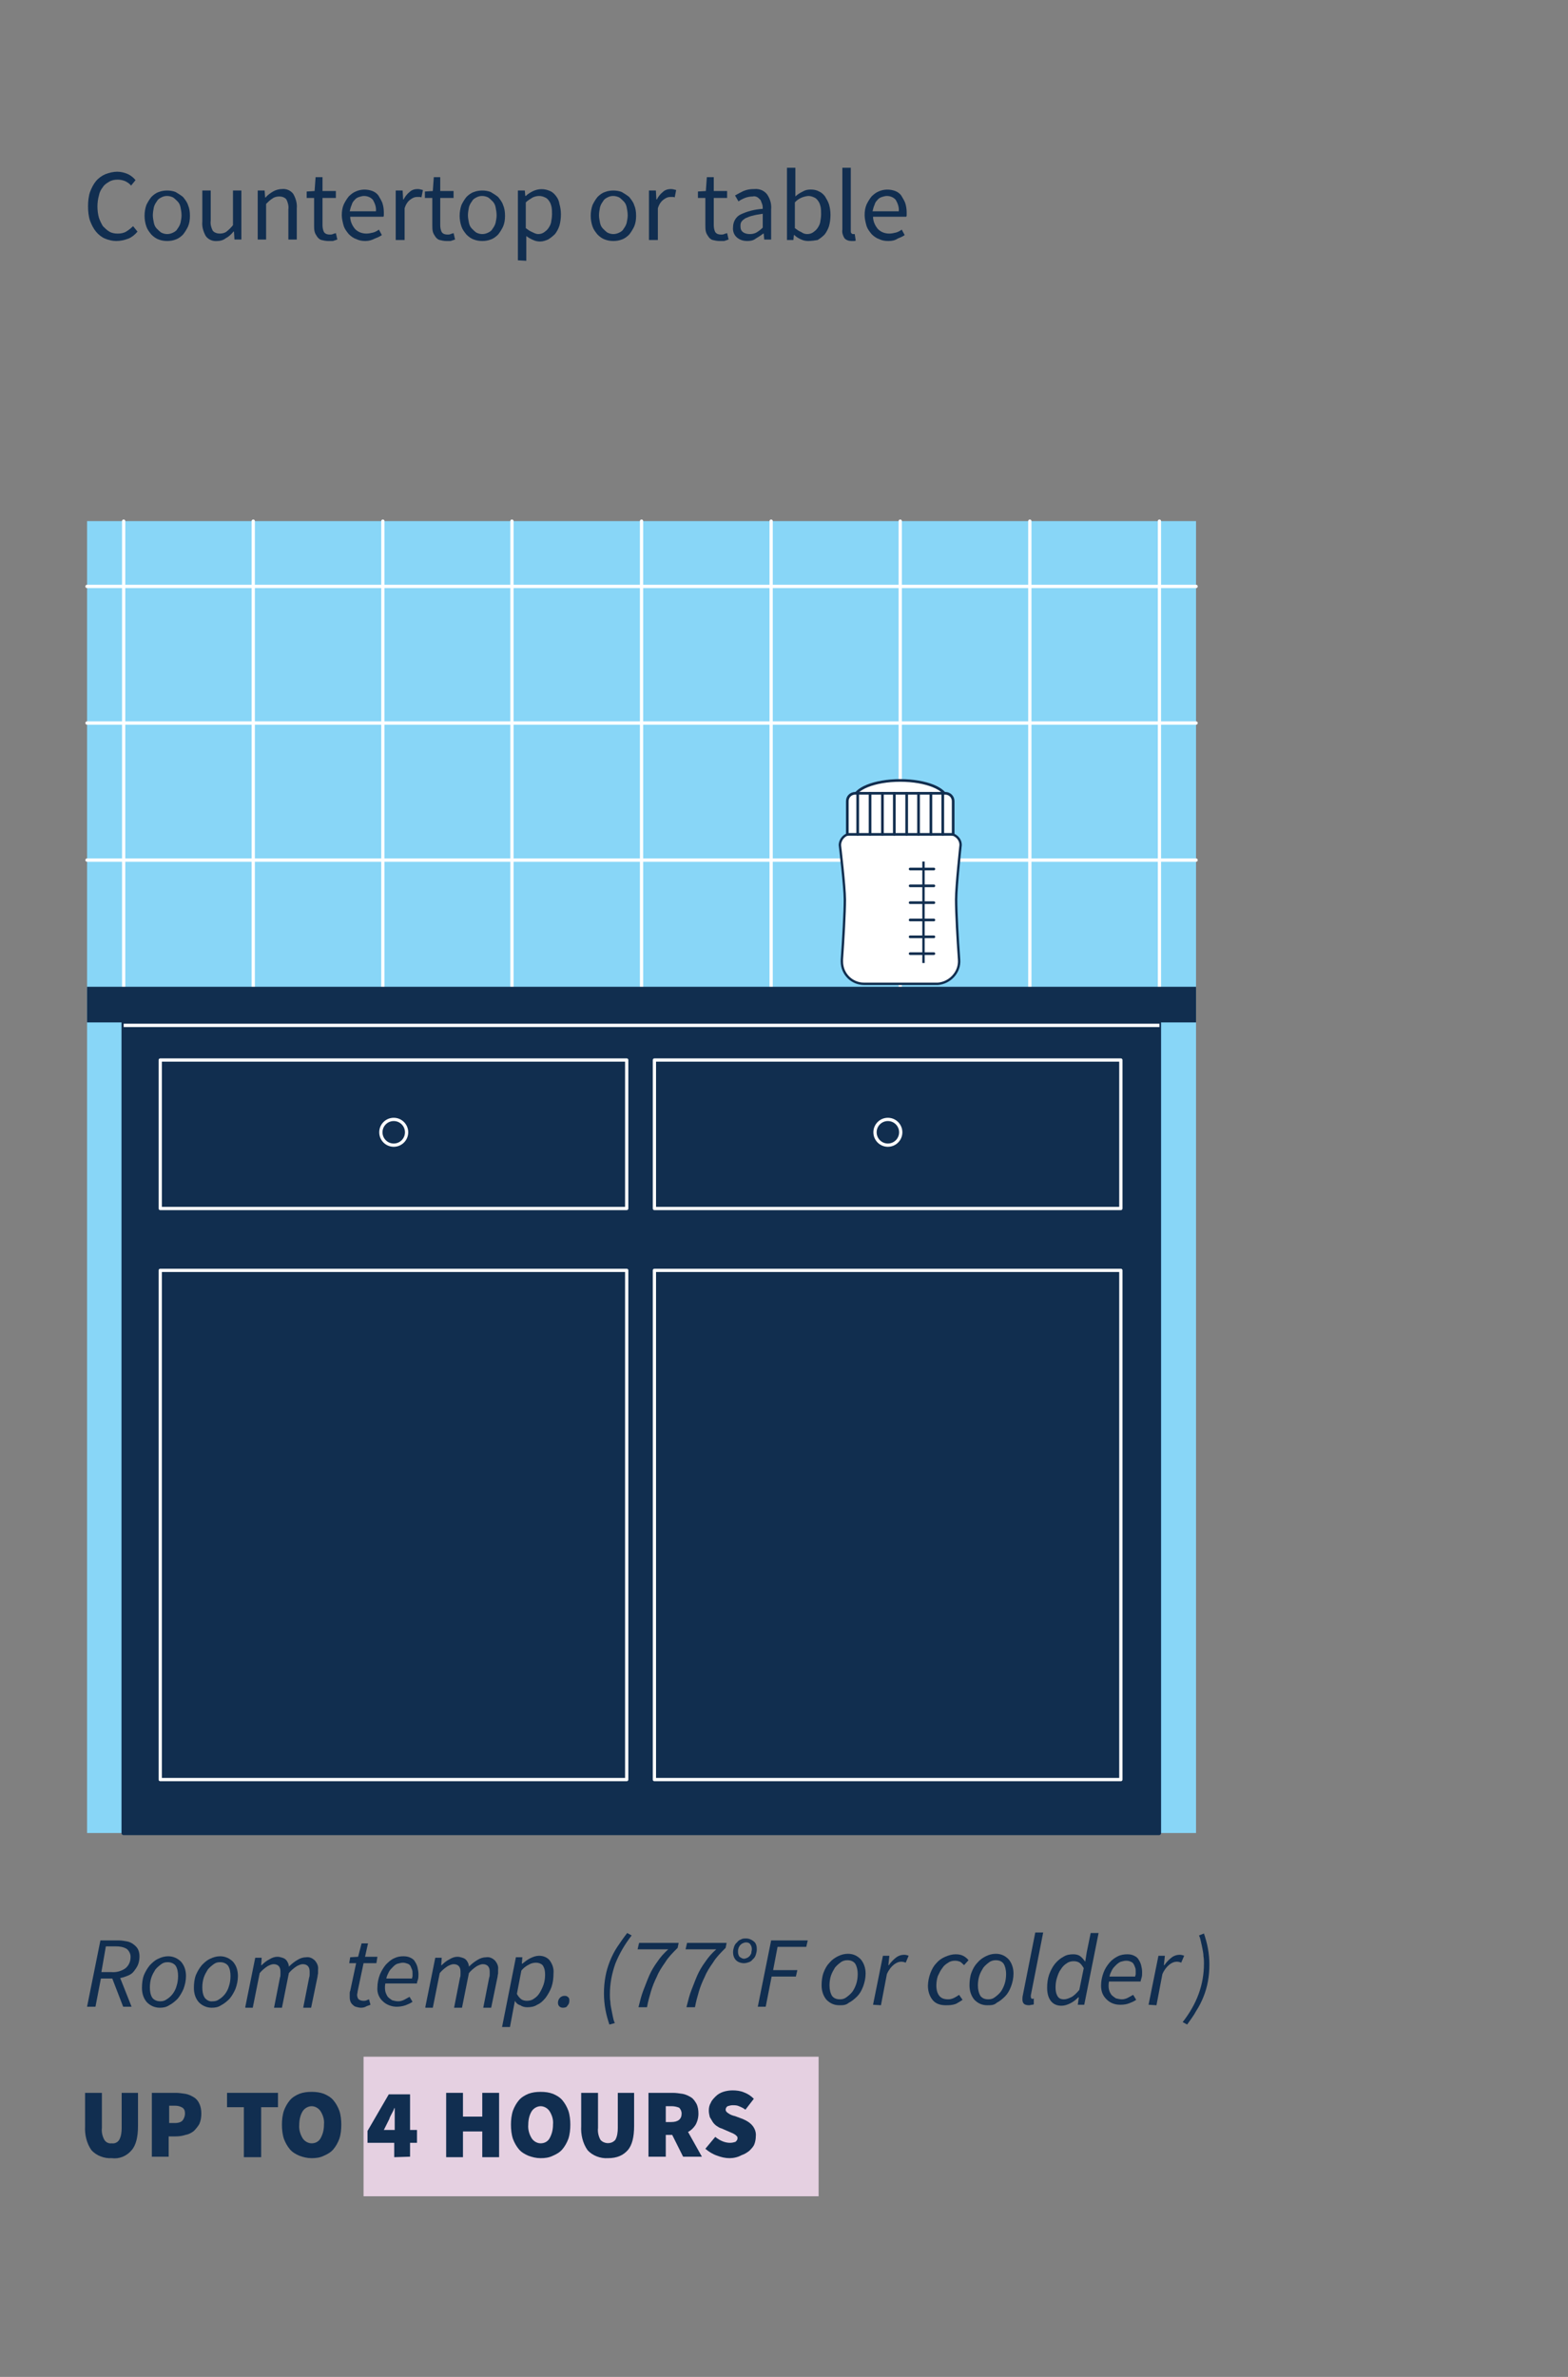 <?xml version="1.0" encoding="utf-8"?>
<!-- Generator: Adobe Illustrator 22.1.0, SVG Export Plug-In . SVG Version: 6.00 Build 0)  -->
<!DOCTYPE svg PUBLIC "-//W3C//DTD SVG 1.1//EN" "http://www.w3.org/Graphics/SVG/1.1/DTD/svg11.dtd">
<svg version="1.1" id="Layer_1" xmlns="http://www.w3.org/2000/svg" xmlns:xlink="http://www.w3.org/1999/xlink" x="0px" y="0px"
	 viewBox="0 0 317 480.3" style="enable-background:new 0 0 317 480.3;" xml:space="preserve">
<rect x="0" y="0" width="317" height="480.3" fill="#808080" stroke="none"/>
<style type="text/css">
	.st0{fill:#E5D0E1;}
	.st1{fill:#88D6F7;}
	.st2{fill:none;stroke:#FFFFFF;stroke-width:0.66;stroke-linecap:round;stroke-linejoin:round;}
	.st3{fill:none;stroke:#FFFFFF;stroke-width:0.68;stroke-linecap:round;stroke-linejoin:round;}
	.st4{fill:#112E4F;stroke:#112E4F;stroke-width:0.87;stroke-linecap:round;stroke-linejoin:round;}
	.st5{fill:#112E4F;}
	.st6{fill:none;stroke:#FFFFFF;stroke-width:0.68;stroke-linejoin:round;}
	.st7{fill:#FFFFFF;stroke:#112E4F;stroke-width:0.48;stroke-linecap:round;stroke-linejoin:round;}
	.st8{fill:#FFFFFF;stroke:#112E4F;stroke-width:0.54;stroke-linecap:round;stroke-linejoin:round;}
	.st9{fill:none;stroke:#112E4F;stroke-width:0.54;stroke-linecap:round;stroke-linejoin:round;}
	.st10{fill:none;stroke:#112E4F;stroke-width:0.48;stroke-linejoin:round;}
	.st11{fill:#112E50;}
</style>
<title>Artboard 1</title>
<rect x="73.5" y="415.6" class="st0" width="92" height="28.2"/>
<rect x="17.6" y="105.3" class="st1" width="224.2" height="265.1"/>
<line class="st2" x1="25" y1="199.4" x2="25" y2="105.3"/>
<line class="st2" x1="51.2" y1="199.4" x2="51.2" y2="105.3"/>
<line class="st2" x1="77.4" y1="199.4" x2="77.4" y2="105.3"/>
<line class="st2" x1="103.5" y1="199.4" x2="103.5" y2="105.3"/>
<line class="st2" x1="129.7" y1="199.4" x2="129.7" y2="105.3"/>
<line class="st2" x1="155.9" y1="199.4" x2="155.9" y2="105.3"/>
<line class="st2" x1="182" y1="199.4" x2="182" y2="105.3"/>
<line class="st2" x1="208.2" y1="199.4" x2="208.2" y2="105.3"/>
<line class="st2" x1="234.4" y1="199.4" x2="234.4" y2="105.3"/>
<line class="st3" x1="17.6" y1="173.8" x2="241.8" y2="173.8"/>
<line class="st3" x1="17.6" y1="146.1" x2="241.8" y2="146.1"/>
<line class="st3" x1="17.6" y1="118.5" x2="241.8" y2="118.5"/>
<rect x="25" y="206.6" class="st4" width="209.3" height="163.8"/>
<rect x="17.6" y="199.4" class="st5" width="224.2" height="7.2"/>
<rect x="32.4" y="214.2" class="st2" width="94.3" height="30"/>
<rect x="132.3" y="214.2" class="st2" width="94.3" height="30"/>
<rect x="32.4" y="256.7" class="st2" width="94.3" height="102.9"/>
<rect x="132.3" y="256.7" class="st2" width="94.3" height="102.9"/>
<circle class="st2" cx="79.6" cy="228.8" r="2.6"/>
<circle class="st2" cx="179.5" cy="228.8" r="2.6"/>
<line class="st6" x1="25" y1="207.2" x2="234.4" y2="207.2"/>
<path class="st7" d="M189.3,198.8h-14.6c-2.5,0-4.5-2-4.5-4.5c0-0.1,0-0.3,0-0.4c0.3-4.1,0.6-9.6,0.6-12.1c0-2.7-1-11-1-11
	c0-1.2,1-2.3,2.2-2.3h0.1h19.8c1.2,0,2.3,1,2.3,2.2v0.1c0,0-0.9,8.2-0.9,11c0,2.5,0.3,8.1,0.6,12.1c0.2,2.5-1.8,4.7-4.3,4.9
	C189.5,198.8,189.4,198.8,189.3,198.8z"/>
<ellipse class="st8" cx="182" cy="161.5" rx="9.4" ry="3.8"/>
<path class="st8" d="M192.7,168.6h-21.4v-6.7c0-0.9,0.7-1.6,1.6-1.6l0,0h18.2c0.9,0,1.6,0.7,1.6,1.6l0,0L192.7,168.6L192.7,168.6z"
	/>
<line class="st9" x1="173.4" y1="160.3" x2="173.4" y2="168.6"/>
<line class="st9" x1="175.9" y1="160.3" x2="175.9" y2="168.6"/>
<line class="st9" x1="178.4" y1="160.3" x2="178.4" y2="168.6"/>
<line class="st9" x1="180.8" y1="160.3" x2="180.8" y2="168.6"/>
<line class="st9" x1="183.3" y1="160.3" x2="183.3" y2="168.6"/>
<line class="st9" x1="185.7" y1="160.3" x2="185.7" y2="168.6"/>
<line class="st9" x1="188.2" y1="160.3" x2="188.2" y2="168.6"/>
<line class="st9" x1="190.6" y1="160.3" x2="190.6" y2="168.6"/>
<line class="st10" x1="186.7" y1="174.1" x2="186.7" y2="194.6"/>
<line class="st9" x1="184" y1="175.6" x2="188.8" y2="175.6"/>
<line class="st9" x1="184" y1="179" x2="188.8" y2="179"/>
<line class="st9" x1="184" y1="182.4" x2="188.8" y2="182.4"/>
<line class="st9" x1="184" y1="185.9" x2="188.8" y2="185.9"/>
<line class="st9" x1="184" y1="189.3" x2="188.8" y2="189.3"/>
<line class="st9" x1="184" y1="192.7" x2="188.8" y2="192.7"/>
<g>
	<path class="st11" d="M23.5,48.7c-0.8,0-1.6-0.2-2.3-0.5c-0.7-0.3-1.3-0.8-1.8-1.4c-0.5-0.6-0.9-1.4-1.2-2.2
		c-0.3-0.9-0.4-1.9-0.4-2.9s0.1-2,0.4-2.9c0.3-0.8,0.7-1.6,1.2-2.2c0.5-0.6,1.2-1.1,1.9-1.4c0.8-0.3,1.6-0.5,2.4-0.5
		s1.5,0.2,2.2,0.5c0.6,0.3,1.1,0.7,1.5,1.2l-0.9,1.1c-0.3-0.4-0.8-0.7-1.2-0.9c-0.5-0.2-1-0.3-1.5-0.3c-0.6,0-1.2,0.1-1.7,0.4
		c-0.5,0.3-1,0.6-1.3,1.1c-0.4,0.5-0.7,1.1-0.8,1.7c-0.2,0.7-0.3,1.5-0.3,2.2c0,0.8,0.1,1.6,0.3,2.3c0.2,0.6,0.5,1.2,0.8,1.7
		c0.4,0.4,0.8,0.8,1.3,1.1s1.1,0.4,1.7,0.4s1.2-0.1,1.7-0.4c0.5-0.3,1-0.7,1.4-1.1l0.9,1.1c-0.5,0.6-1.1,1.1-1.8,1.4
		C25.2,48.5,24.4,48.7,23.5,48.7z"/>
	<path class="st11" d="M33.8,48.7c-0.6,0-1.2-0.1-1.7-0.3c-0.6-0.2-1.1-0.6-1.5-1c-0.4-0.5-0.8-1-1-1.6c-0.5-1.4-0.5-3,0-4.4
		c0.3-0.6,0.6-1.1,1-1.6c0.4-0.4,0.9-0.8,1.5-1c0.5-0.2,1.1-0.3,1.7-0.3c0.6,0,1.2,0.1,1.7,0.3c0.5,0.3,1,0.6,1.5,1
		c0.4,0.5,0.8,1,1,1.6c0.3,0.7,0.4,1.4,0.4,2.2s-0.1,1.5-0.4,2.2c-0.3,0.6-0.6,1.1-1,1.6c-0.4,0.4-0.9,0.8-1.5,1
		C35,48.6,34.4,48.7,33.8,48.7z M33.8,47.3c0.4,0,0.8-0.1,1.2-0.3s0.7-0.4,0.9-0.8c0.3-0.4,0.5-0.8,0.6-1.2c0.1-0.5,0.2-1,0.2-1.5
		s-0.1-1.1-0.2-1.6c-0.1-0.5-0.3-0.9-0.6-1.2s-0.6-0.6-0.9-0.8c-0.8-0.4-1.7-0.4-2.4,0c-0.4,0.2-0.7,0.4-0.9,0.8
		c-0.3,0.4-0.5,0.8-0.6,1.2c-0.1,0.5-0.2,1.1-0.2,1.6s0.1,1,0.2,1.5s0.3,0.9,0.6,1.2c0.3,0.3,0.6,0.6,0.9,0.8
		C33,47.2,33.4,47.3,33.8,47.3z"/>
	<path class="st11" d="M43.9,48.7c-0.9,0.1-1.8-0.3-2.3-1c-0.5-0.9-0.8-1.9-0.7-2.9v-6.3h1.7v6.1c-0.1,0.7,0.1,1.4,0.4,2
		c0.3,0.4,0.9,0.6,1.4,0.6s1-0.1,1.4-0.4c0.5-0.4,0.9-0.8,1.3-1.3v-7h1.7v9.9h-1.4l-0.1-1.6h-0.1c-0.4,0.5-0.9,1-1.5,1.3
		C45.2,48.5,44.6,48.7,43.9,48.7z"/>
	<path class="st11" d="M52.1,48.4v-9.9h1.4l0.1,1.4h0.1c0.4-0.5,1-0.9,1.5-1.2s1.2-0.5,1.8-0.5c0.9-0.1,1.8,0.3,2.3,1
		c0.5,0.9,0.8,1.9,0.7,2.9v6.3h-1.7v-6.1c0.1-0.7-0.1-1.4-0.4-2c-0.3-0.4-0.9-0.6-1.4-0.6s-1,0.1-1.4,0.4c-0.5,0.3-0.9,0.7-1.3,1.1
		v7.2C53.8,48.4,52.1,48.4,52.1,48.4z"/>
	<path class="st11" d="M66.3,48.7c-0.4,0-0.9-0.1-1.3-0.2c-0.4-0.1-0.7-0.4-0.9-0.7c-0.2-0.3-0.4-0.6-0.5-1s-0.1-0.9-0.1-1.3V40H62
		v-1.3l1.6-0.1l0.2-2.8h1.4v2.8h2.7V40h-2.7v5.5c0,0.5,0.1,1,0.3,1.4c0.3,0.4,0.7,0.5,1.2,0.5c0.2,0,0.4,0,0.6-0.1s0.4-0.1,0.6-0.2
		l0.3,1.3l-0.9,0.3H66.3z"/>
	<path class="st11" d="M73.9,48.7c-0.7,0-1.3-0.1-1.9-0.4c-0.6-0.2-1.1-0.6-1.5-1c-0.4-0.5-0.8-1-1-1.6c-0.2-0.7-0.4-1.5-0.4-2.2
		c0-0.8,0.1-1.5,0.4-2.2c0.3-0.6,0.6-1.1,1-1.6c0.4-0.4,0.9-0.8,1.4-1c1.1-0.5,2.3-0.5,3.4-0.1c0.5,0.2,0.9,0.5,1.2,0.9
		c0.3,0.5,0.6,1,0.8,1.5c0.2,0.6,0.3,1.3,0.3,1.9v0.5c0,0.2,0,0.3-0.1,0.4h-6.7c0,0.9,0.4,1.8,1,2.5c0.6,0.6,1.4,0.9,2.3,0.9
		c0.4,0,0.9-0.1,1.3-0.2c0.4-0.1,0.8-0.3,1.2-0.6l0.6,1.1c-0.4,0.3-0.9,0.5-1.4,0.7C75.2,48.5,74.6,48.7,73.9,48.7z M70.7,42.7H76
		c0.1-0.8-0.2-1.6-0.6-2.3c-0.4-0.5-1.1-0.8-1.8-0.8c-0.3,0-0.7,0.1-1,0.2c-0.3,0.1-0.7,0.3-0.9,0.6c-0.3,0.3-0.5,0.6-0.6,1
		C70.9,41.8,70.8,42.3,70.7,42.7z"/>
	<path class="st11" d="M80,48.4v-9.9h1.4l0.1,1.8h0.1c0.3-0.6,0.7-1.1,1.2-1.5c0.4-0.4,1-0.6,1.6-0.6c0.4,0,0.7,0.1,1.1,0.2
		l-0.3,1.5c-0.1-0.1-0.3-0.1-0.4-0.1h-0.5c-0.5,0-0.9,0.2-1.3,0.5c-0.6,0.4-1,1.1-1.2,1.8v6.4H80V48.4z"/>
	<path class="st11" d="M90.2,48.7c-0.4,0-0.9-0.1-1.3-0.2c-0.4-0.1-0.7-0.4-0.9-0.7c-0.2-0.3-0.4-0.6-0.5-1s-0.1-0.9-0.1-1.3V40
		h-1.5v-1.3l1.6-0.1l0.2-2.8H89v2.8h2.7V40H89v5.5c0,0.5,0.1,1,0.3,1.4c0.3,0.4,0.7,0.5,1.2,0.5c0.2,0,0.4,0,0.6-0.1
		s0.4-0.1,0.6-0.2l0.3,1.3l-0.9,0.3H90.2z"/>
	<path class="st11" d="M97.5,48.7c-0.6,0-1.2-0.1-1.7-0.3c-0.6-0.2-1.1-0.6-1.5-1c-0.4-0.5-0.8-1-1-1.6c-0.5-1.4-0.5-3,0-4.4
		c0.3-0.6,0.6-1.1,1-1.6c0.4-0.4,0.9-0.8,1.5-1c0.5-0.2,1.1-0.3,1.7-0.3s1.2,0.1,1.7,0.3c0.5,0.3,1,0.6,1.5,1c0.4,0.5,0.8,1,1,1.6
		c0.3,0.7,0.4,1.4,0.4,2.2s-0.1,1.5-0.4,2.2c-0.3,0.6-0.6,1.1-1,1.6c-0.4,0.4-0.9,0.8-1.5,1C98.7,48.6,98.1,48.7,97.5,48.7z
		 M97.5,47.3c0.4,0,0.8-0.1,1.2-0.3c0.4-0.2,0.7-0.4,0.9-0.8c0.3-0.4,0.5-0.8,0.6-1.2c0.1-0.5,0.2-1,0.2-1.5s-0.1-1.1-0.2-1.6
		s-0.3-0.9-0.6-1.2c-0.3-0.3-0.6-0.6-0.9-0.8c-0.8-0.4-1.7-0.4-2.4,0c-0.4,0.2-0.7,0.4-0.9,0.8c-0.3,0.4-0.5,0.8-0.6,1.2
		c-0.1,0.5-0.2,1.1-0.2,1.6s0.1,1,0.2,1.5s0.3,0.9,0.6,1.2c0.3,0.3,0.6,0.6,0.9,0.8C96.7,47.2,97.1,47.3,97.5,47.3z"/>
	<path class="st11" d="M104.7,52.6V38.5h1.4l0.1,1.1h0.1c0.4-0.4,0.9-0.7,1.5-1c1.1-0.5,2.3-0.5,3.4,0c0.5,0.2,0.9,0.6,1.2,1
		c0.4,0.5,0.6,1,0.7,1.6c0.2,0.7,0.3,1.4,0.3,2.1c0,0.8-0.1,1.6-0.3,2.3c-0.2,0.6-0.5,1.2-0.9,1.7c-0.4,0.4-0.9,0.8-1.4,1.1
		c-0.5,0.2-1,0.4-1.6,0.4c-0.5,0-1-0.1-1.4-0.3c-0.5-0.2-1-0.5-1.4-0.8v5C106.4,52.7,104.7,52.6,104.7,52.6z M108.8,47.3
		c0.4,0,0.8-0.1,1.1-0.3c0.3-0.2,0.7-0.5,0.9-0.8c0.3-0.4,0.5-0.8,0.6-1.2c0.1-0.6,0.2-1.1,0.2-1.7c0-0.5,0-1-0.1-1.5
		c-0.1-0.4-0.2-0.8-0.5-1.2c-0.2-0.3-0.5-0.6-0.8-0.7c-0.4-0.2-0.8-0.3-1.2-0.3c-0.4,0-0.9,0.1-1.3,0.3c-0.5,0.3-1,0.6-1.4,1v5.2
		c0.4,0.3,0.8,0.6,1.3,0.8C108,47.1,108.4,47.3,108.8,47.3z"/>
	<path class="st11" d="M124,48.7c-0.6,0-1.2-0.1-1.7-0.3c-0.6-0.2-1.1-0.6-1.5-1c-0.4-0.5-0.8-1-1-1.6c-0.5-1.4-0.5-3,0-4.4
		c0.3-0.6,0.6-1.1,1-1.6c0.4-0.4,0.9-0.8,1.5-1c0.5-0.2,1.1-0.3,1.7-0.3s1.2,0.1,1.7,0.3c0.5,0.3,1,0.6,1.5,1c0.4,0.5,0.8,1,1,1.6
		c0.3,0.7,0.4,1.4,0.4,2.2s-0.1,1.5-0.4,2.2c-0.3,0.6-0.6,1.1-1,1.6c-0.4,0.4-0.9,0.8-1.5,1C125.2,48.6,124.6,48.7,124,48.7z
		 M124,47.3c0.4,0,0.8-0.1,1.2-0.3c0.4-0.2,0.7-0.4,0.9-0.8c0.3-0.4,0.5-0.8,0.6-1.2c0.1-0.5,0.2-1,0.2-1.5s-0.1-1.1-0.2-1.6
		s-0.3-0.9-0.6-1.2c-0.3-0.3-0.6-0.6-0.9-0.8c-0.8-0.4-1.7-0.4-2.4,0c-0.4,0.2-0.7,0.4-0.9,0.8c-0.3,0.4-0.5,0.8-0.6,1.2
		c-0.1,0.5-0.2,1.1-0.2,1.6s0.1,1,0.2,1.5s0.3,0.9,0.6,1.2c0.3,0.3,0.6,0.6,0.9,0.8C123.2,47.2,123.6,47.3,124,47.3z"/>
	<path class="st11" d="M131.2,48.4v-9.9h1.4l0.1,1.8h0.1c0.3-0.6,0.7-1.1,1.2-1.5c0.4-0.4,1-0.6,1.6-0.6c0.4,0,0.7,0.1,1.1,0.2
		l-0.3,1.5c-0.1-0.1-0.3-0.1-0.4-0.1h-0.5c-0.5,0-0.9,0.2-1.3,0.5c-0.6,0.4-1,1.1-1.2,1.8v6.4h-1.8L131.2,48.4L131.2,48.4z"/>
	<path class="st11" d="M145.4,48.7c-0.4,0-0.9-0.1-1.3-0.2c-0.4-0.1-0.7-0.4-0.9-0.7s-0.4-0.6-0.5-1s-0.1-0.9-0.1-1.3V40h-1.5v-1.3
		l1.6-0.1l0.2-2.8h1.4v2.8h2.7V40h-2.7v5.5c0,0.5,0.1,1,0.3,1.4c0.3,0.4,0.7,0.5,1.2,0.5c0.2,0,0.4,0,0.6-0.1
		c0.2-0.1,0.4-0.1,0.6-0.2l0.3,1.3l-0.9,0.3H145.4z"/>
	<path class="st11" d="M151.1,48.7c-0.8,0-1.5-0.2-2.1-0.7s-0.9-1.3-0.8-2.1c0-1,0.5-2,1.4-2.5c1.4-0.7,3-1.1,4.6-1.2
		c0-0.3,0-0.6-0.1-0.9c-0.1-0.3-0.2-0.5-0.3-0.8c-0.1-0.2-0.4-0.4-0.6-0.6c-0.3-0.2-0.7-0.3-1-0.2c-0.5,0-1.1,0.1-1.6,0.3
		s-0.9,0.4-1.3,0.7l-0.7-1.2c0.5-0.3,1.1-0.6,1.7-0.9c0.7-0.3,1.4-0.4,2.2-0.4c1-0.1,2,0.3,2.6,1.1c0.6,0.9,0.9,1.9,0.8,3v6.1h-1.4
		l-0.1-1.2h-0.1c-0.5,0.4-1,0.7-1.5,1C152.3,48.6,151.7,48.7,151.1,48.7z M151.6,47.3c0.5,0,0.9-0.1,1.3-0.3c0.5-0.3,0.9-0.6,1.3-1
		v-2.8c-0.7,0.1-1.4,0.2-2.1,0.4c-0.5,0.1-0.9,0.3-1.4,0.5c-0.3,0.2-0.6,0.4-0.8,0.7s-0.2,0.6-0.2,0.9c0,0.5,0.1,0.9,0.5,1.2
		C150.6,47.2,151.1,47.3,151.6,47.3z"/>
	<path class="st11" d="M163.4,48.7c-0.5,0-1-0.1-1.4-0.3c-0.5-0.2-1-0.5-1.4-0.9h-0.1l-0.1,1h-1.3V33.9h1.7v5.8
		c0.4-0.4,0.9-0.7,1.5-1c0.5-0.3,1-0.4,1.6-0.4s1.2,0.1,1.7,0.4c0.5,0.2,0.9,0.6,1.2,1c0.3,0.5,0.6,1,0.8,1.6
		c0.2,0.7,0.3,1.4,0.3,2.1c0,0.8-0.1,1.6-0.3,2.3c-0.2,0.6-0.5,1.2-0.9,1.7c-0.4,0.4-0.9,0.8-1.4,1.1
		C164.7,48.6,164,48.7,163.4,48.7z M163.2,47.3c0.4,0,0.8-0.1,1.1-0.3s0.7-0.5,0.9-0.8c0.3-0.4,0.5-0.8,0.6-1.2
		c0.1-0.6,0.2-1.1,0.2-1.7c0-0.5,0-1-0.1-1.5c-0.1-0.4-0.2-0.8-0.5-1.2c-0.2-0.3-0.5-0.6-0.8-0.7c-0.4-0.2-0.8-0.3-1.2-0.3
		c-1,0.1-2,0.5-2.7,1.3v5.2c0.4,0.3,0.8,0.6,1.3,0.8C162.4,47.2,162.8,47.3,163.2,47.3z"/>
	<path class="st11" d="M172.1,48.7c-0.5,0-1.1-0.2-1.4-0.6c-0.3-0.5-0.5-1.1-0.4-1.7V33.9h1.7v12.6c0,0.3,0,0.5,0.1,0.6
		s0.2,0.2,0.3,0.2h0.4l0.2,1.3c-0.1,0.1-0.2,0.1-0.4,0.1L172.1,48.7z"/>
	<path class="st11" d="M179.6,48.7c-0.7,0-1.3-0.1-1.9-0.4c-0.6-0.2-1.1-0.6-1.5-1c-0.4-0.5-0.8-1-1-1.6c-0.2-0.7-0.4-1.5-0.4-2.2
		c0-0.8,0.1-1.5,0.4-2.2c0.3-0.6,0.6-1.1,1-1.6c0.4-0.4,0.9-0.8,1.4-1c1.1-0.5,2.3-0.5,3.4-0.1c0.5,0.2,0.9,0.5,1.2,0.9
		c0.3,0.5,0.6,1,0.8,1.5c0.2,0.6,0.3,1.3,0.3,1.9v0.5c0,0.2,0,0.3-0.1,0.4h-6.7c0,0.9,0.4,1.8,1,2.5c0.6,0.6,1.4,0.9,2.3,0.9
		c0.4,0,0.9-0.1,1.3-0.2c0.4-0.1,0.8-0.3,1.2-0.6l0.6,1.1c-0.4,0.3-0.9,0.5-1.4,0.7C180.9,48.6,180.3,48.7,179.6,48.7z M176.4,42.7
		h5.3c0.1-0.8-0.2-1.6-0.6-2.3c-0.4-0.5-1.1-0.8-1.8-0.8c-0.3,0-0.7,0.1-1,0.2c-0.3,0.1-0.7,0.3-0.9,0.6c-0.3,0.3-0.5,0.6-0.6,1
		C176.6,41.8,176.5,42.3,176.4,42.7L176.4,42.7z"/>
</g>
<g>
	<path class="st11" d="M22.6,436.1c-1.5,0.1-3.1-0.5-4.1-1.6c-1-1.4-1.4-3.2-1.3-4.9v-6.7h3.4v7.1c-0.1,0.8,0.1,1.7,0.5,2.4
		c0.3,0.5,0.9,0.8,1.5,0.7c0.6,0.1,1.2-0.2,1.5-0.7c0.4-0.7,0.5-1.6,0.5-2.4v-7.1h3.3v6.7c0,2.2-0.4,3.9-1.3,4.9
		C25.6,435.7,24.1,436.3,22.6,436.1z"/>
	<path class="st11" d="M30.7,435.9v-13h4.8c0.7,0,1.3,0.1,2,0.2c0.6,0.1,1.2,0.4,1.7,0.7c0.5,0.3,0.9,0.8,1.1,1.3
		c0.3,0.6,0.4,1.3,0.4,2s-0.1,1.4-0.4,2.1c-0.3,0.5-0.7,1-1.1,1.4c-0.5,0.4-1.1,0.7-1.7,0.8c-0.6,0.2-1.3,0.3-2,0.3h-1.4v4.1h-3.4
		C30.7,435.8,30.7,435.9,30.7,435.9z M34.2,429h1.2c0.5,0,1.1-0.1,1.5-0.5c0.3-0.4,0.5-0.9,0.5-1.4s-0.1-0.9-0.5-1.2
		c-0.5-0.3-1-0.4-1.5-0.4h-1.2V429z"/>
	<path class="st11" d="M49.3,435.9v-10.1h-3.4v-2.9h10.3v2.9h-3.4v10.1H49.3z"/>
	<path class="st11" d="M63,436.1c-0.9,0-1.7-0.2-2.5-0.5c-0.7-0.3-1.4-0.7-1.9-1.3c-0.5-0.6-0.9-1.3-1.2-2.1
		c-0.3-0.9-0.4-1.9-0.4-2.9c0-0.9,0.1-1.9,0.4-2.8c0.3-0.8,0.7-1.5,1.2-2.1s1.2-1,1.9-1.3c0.8-0.3,1.6-0.4,2.5-0.4s1.7,0.1,2.5,0.4
		c0.7,0.3,1.4,0.7,1.9,1.3c0.5,0.6,0.9,1.3,1.2,2.1c0.3,0.9,0.4,1.9,0.4,2.8c0,1-0.1,2-0.4,2.9c-0.3,0.8-0.7,1.5-1.2,2.1
		s-1.2,1-1.9,1.3C64.7,436,63.9,436.1,63,436.1z M63,433.1c0.7,0,1.4-0.3,1.8-1c0.5-0.9,0.7-1.8,0.7-2.8c0.1-1-0.2-1.9-0.7-2.7
		c-0.4-0.6-1.1-1-1.8-1s-1.4,0.4-1.8,1c-0.5,0.8-0.7,1.8-0.7,2.7c-0.1,1,0.2,2,0.7,2.8C61.6,432.7,62.3,433.1,63,433.1z"/>
	<path class="st11" d="M79.7,435.9V433h-5.4v-2.4l4.3-7.4h4.3v7.2h1.4v2.6h-1.4v2.8C82.9,435.8,79.7,435.9,79.7,435.9z M77.6,430.4
		h2.2V426h-0.1c-0.1,0.4-0.3,0.7-0.5,1.1s-0.4,0.7-0.5,1.1L77.6,430.4z"/>
	<path class="st11" d="M90.2,435.9v-13h3.4v4.8h3.9v-4.8h3.4v13h-3.4v-5.2h-3.9v5.2H90.2z"/>
	<path class="st11" d="M109.3,436.1c-0.9,0-1.7-0.2-2.5-0.5c-0.7-0.3-1.4-0.7-1.9-1.3c-0.5-0.6-0.9-1.3-1.2-2.1
		c-0.3-0.9-0.4-1.9-0.4-2.9c0-0.9,0.1-1.9,0.4-2.8c0.3-0.8,0.7-1.5,1.2-2.1s1.2-1,1.9-1.3c0.8-0.3,1.6-0.4,2.5-0.4s1.7,0.1,2.5,0.4
		c0.7,0.3,1.4,0.7,1.9,1.3c0.5,0.6,0.9,1.3,1.2,2.1c0.3,0.9,0.4,1.9,0.4,2.8c0,1-0.1,2-0.4,2.9c-0.3,0.8-0.7,1.5-1.2,2.1
		s-1.2,1-1.9,1.3C111,436,110.2,436.1,109.3,436.1z M109.3,433.1c0.7,0,1.4-0.3,1.8-1c0.5-0.9,0.7-1.8,0.7-2.8
		c0.1-1-0.2-1.9-0.7-2.7c-0.4-0.6-1.1-1-1.8-1c-0.7,0-1.4,0.4-1.8,1c-0.5,0.8-0.7,1.8-0.7,2.7c-0.1,1,0.2,2,0.7,2.8
		C107.9,432.7,108.6,433.1,109.3,433.1z"/>
	<path class="st11" d="M122.9,436.1c-1.5,0.1-3.1-0.5-4.1-1.6c-1-1.4-1.4-3.2-1.3-4.9v-6.7h3.4v7.1c-0.1,0.8,0.1,1.7,0.5,2.4
		c0.7,0.8,2,0.9,2.8,0.2c0.1-0.1,0.1-0.1,0.2-0.2c0.4-0.7,0.5-1.6,0.5-2.4v-7.1h3.3v6.7c0,2.2-0.4,3.9-1.3,4.9
		S124.8,436.1,122.9,436.1z"/>
	<path class="st11" d="M131.1,435.9v-13h4.9c0.7,0,1.3,0.1,2,0.2c0.6,0.1,1.2,0.4,1.7,0.7c0.5,0.3,0.8,0.8,1.1,1.3
		c0.3,0.6,0.4,1.3,0.4,2c0,0.8-0.2,1.6-0.6,2.3c-0.4,0.6-0.9,1.1-1.5,1.4l2.8,5h-3.8l-2.2-4.4h-1.3v4.4h-3.5L131.1,435.9
		L131.1,435.9z M134.5,428.8h1.2c1.4,0,2.1-0.6,2.1-1.7c0-0.5-0.2-0.9-0.5-1.2c-0.5-0.2-1-0.3-1.5-0.3h-1.2v3.2H134.5z"/>
	<path class="st11" d="M147.5,436.1c-0.9,0-1.7-0.2-2.5-0.5c-0.9-0.3-1.7-0.8-2.4-1.4l2-2.4c0.5,0.4,1,0.7,1.5,0.9
		c0.5,0.2,1,0.3,1.5,0.3c0.4,0,0.8-0.1,1.1-0.2c0.2-0.2,0.4-0.4,0.4-0.7c0-0.2,0-0.3-0.1-0.4l-0.3-0.3c-0.2-0.1-0.3-0.2-0.5-0.3
		s-0.5-0.2-0.7-0.3l-1.6-0.7c-0.4-0.1-0.7-0.3-1-0.5s-0.6-0.5-0.8-0.8s-0.4-0.7-0.6-1c-0.1-0.4-0.2-0.9-0.2-1.3
		c0-0.6,0.1-1.1,0.4-1.6c0.2-0.5,0.6-0.9,1-1.3s0.9-0.7,1.5-0.9c0.6-0.2,1.3-0.3,1.9-0.3c0.8,0,1.6,0.1,2.3,0.4
		c0.8,0.3,1.4,0.7,2,1.3l-1.7,2.2c-0.4-0.3-0.8-0.5-1.3-0.7c-0.4-0.2-0.9-0.2-1.3-0.2c-0.3,0-0.7,0.1-1,0.2
		c-0.2,0.1-0.4,0.4-0.4,0.7c0,0.3,0.2,0.5,0.5,0.7c0.4,0.3,0.9,0.5,1.4,0.6l1.6,0.6c0.7,0.3,1.4,0.7,1.9,1.3
		c0.5,0.6,0.8,1.4,0.7,2.2c0,0.5-0.1,1.1-0.3,1.6s-0.6,0.9-1,1.3c-0.5,0.4-1,0.7-1.6,0.9C149.2,435.9,148.3,436.1,147.5,436.1z"/>
</g>
<path class="st11" d="M17.6,405.5l2.7-13.4H24c0.6,0,1.1,0.1,1.7,0.2c0.5,0.1,0.9,0.3,1.3,0.6c0.4,0.3,0.7,0.6,0.9,1
	c0.2,0.4,0.3,0.9,0.3,1.4c0,0.6-0.1,1.2-0.3,1.7c-0.2,0.5-0.5,0.9-0.8,1.3s-0.7,0.7-1.2,0.9c-0.5,0.2-1,0.4-1.6,0.5l2.3,5.8h-1.7
	l-2.2-5.7h-2.3l-1.1,5.7H17.6z M20.5,398.5h2c1,0.1,2.1-0.2,2.9-0.8c0.7-0.6,1-1.4,1-2.3c0-0.6-0.3-1.2-0.8-1.6
	c-0.7-0.4-1.4-0.5-2.2-0.5h-2L20.5,398.5z"/>
<path class="st11" d="M32.3,405.7c-1,0-1.9-0.4-2.6-1.1c-0.7-0.8-1-1.8-1-2.9c0-0.9,0.1-1.8,0.4-2.6c0.3-0.7,0.7-1.4,1.2-2
	c0.5-0.5,1-1,1.7-1.3c0.6-0.3,1.3-0.5,2-0.5c1,0,1.9,0.4,2.6,1.1c0.7,0.8,1,1.8,1,2.9c0,0.9-0.2,1.8-0.5,2.6c-0.3,0.7-0.7,1.4-1.2,2
	c-0.5,0.5-1.1,1-1.7,1.3C33.6,405.6,33,405.7,32.3,405.7z M32.4,404.4c0.5,0,0.9-0.1,1.3-0.4c1-0.6,1.7-1.6,2-2.7
	c0.2-0.6,0.3-1.3,0.3-2s-0.1-1.5-0.5-2.1c-0.4-0.5-1-0.7-1.6-0.7c-0.5,0-0.9,0.1-1.3,0.4c-0.4,0.3-0.9,0.7-1.2,1.1
	c-0.3,0.5-0.6,1-0.8,1.6c-0.2,0.6-0.3,1.3-0.3,2s0.1,1.5,0.5,2.1C31.2,404.2,31.8,404.4,32.4,404.4L32.4,404.4z"/>
<path class="st11" d="M42.8,405.7c-1,0-1.9-0.4-2.6-1.1c-0.7-0.8-1-1.8-1-2.9c0-0.9,0.1-1.8,0.4-2.6c0.3-0.7,0.7-1.4,1.2-2
	c0.5-0.5,1-1,1.7-1.3c0.6-0.3,1.3-0.5,2-0.5c1,0,1.9,0.4,2.6,1.1c0.7,0.8,1,1.8,1,2.9c0,0.9-0.2,1.8-0.5,2.6c-0.3,0.7-0.7,1.4-1.2,2
	c-0.5,0.5-1.1,1-1.7,1.3C44.1,405.6,43.5,405.7,42.8,405.7z M43,404.4c0.5,0,0.9-0.1,1.3-0.4c1-0.6,1.7-1.6,2-2.7
	c0.2-0.6,0.3-1.3,0.3-2s-0.1-1.5-0.5-2.1c-0.4-0.5-1-0.7-1.6-0.7c-0.5,0-0.9,0.1-1.3,0.4c-0.4,0.3-0.9,0.7-1.2,1.1
	c-0.3,0.5-0.6,1-0.8,1.6s-0.3,1.3-0.3,2s0.1,1.5,0.5,2.1C41.8,404.2,42.4,404.5,43,404.4L43,404.4z"/>
<path class="st11" d="M49.6,405.5l2-9.9h1.3l-0.1,1.5h0.1c0.5-0.5,1-0.9,1.6-1.2c0.5-0.3,1-0.5,1.6-0.5c0.3,0,0.7,0.1,1,0.2
	s0.5,0.2,0.7,0.4c0.2,0.2,0.3,0.4,0.4,0.6c0.1,0.2,0.2,0.5,0.2,0.8c0.5-0.5,1.1-1,1.8-1.4c0.5-0.3,1.1-0.5,1.7-0.5
	c0.7-0.1,1.3,0.2,1.8,0.7c0.4,0.5,0.7,1.1,0.6,1.8v0.7c0,0.2-0.1,0.4-0.1,0.7l-1.3,6.3h-1.6l1.2-6.1c0.1-0.2,0.1-0.5,0.1-0.7v-0.5
	c0-1-0.5-1.5-1.4-1.5c-0.4,0-0.8,0.2-1.2,0.4c-0.6,0.4-1.1,0.8-1.6,1.4l-1.4,7h-1.6l1.2-6.1c0.1-0.2,0.1-0.5,0.1-0.7v-0.5
	c0-1-0.5-1.5-1.4-1.5c-0.4,0-0.8,0.2-1.2,0.4c-0.6,0.4-1.1,0.8-1.6,1.4l-1.4,7h-1.5C49.6,405.7,49.6,405.5,49.6,405.5z"/>
<path class="st11" d="M73,405.7c-0.4,0-0.7-0.1-1.1-0.2c-0.3-0.1-0.5-0.3-0.7-0.5s-0.3-0.4-0.4-0.7c-0.1-0.3-0.1-0.6-0.1-0.9v-0.6
	c0-0.2,0-0.3,0.1-0.5l1.2-5.6h-1.4l0.2-1.2l1.6-0.1l0.7-2.7h1.3l-0.6,2.7h2.5l-0.2,1.3h-2.6l-1.2,5.7c0,0.2-0.1,0.5-0.1,0.7
	c0,0.3,0.1,0.7,0.3,0.9c0.3,0.2,0.6,0.3,1,0.3c0.2,0,0.4,0,0.6-0.1s0.3-0.1,0.5-0.2l0.3,1.1c-0.3,0.1-0.5,0.2-0.8,0.3
	C73.8,405.6,73.4,405.7,73,405.7z"/>
<path class="st11" d="M76.3,401.6c0-0.9,0.2-1.8,0.5-2.6c0.3-0.7,0.7-1.4,1.2-2c0.5-0.5,1-1,1.7-1.3c0.6-0.3,1.2-0.4,1.9-0.4
	c0.5,0,1,0.1,1.4,0.3c0.4,0.2,0.7,0.4,0.9,0.8c0.2,0.3,0.4,0.7,0.5,1.1c0.1,0.5,0.2,0.9,0.2,1.4c0,0.4,0,0.7-0.1,1.1
	c-0.1,0.3-0.2,0.5-0.2,0.8h-6.4c-0.1,0.5-0.1,1.1,0,1.6c0.1,0.4,0.3,0.8,0.5,1.1c0.3,0.3,0.6,0.5,0.9,0.7c0.4,0.1,0.8,0.2,1.2,0.2
	c0.4,0,0.8-0.1,1.2-0.3c0.4-0.2,0.7-0.4,1.1-0.6l0.6,1c-0.4,0.3-0.9,0.5-1.4,0.7c-0.6,0.2-1.2,0.3-1.8,0.3c-1,0-2.1-0.4-2.8-1.1
	C76.6,403.7,76.2,402.6,76.3,401.6z M78.1,399.8h5.2c0-0.2,0.1-0.3,0.1-0.5v-0.5c0-0.3,0-0.5-0.1-0.8c-0.1-0.2-0.2-0.5-0.3-0.7
	c-0.1-0.2-0.3-0.4-0.6-0.5c-0.3-0.1-0.6-0.2-0.9-0.2c-0.4,0-0.7,0.1-1.1,0.2s-0.7,0.4-1,0.7c-0.3,0.3-0.6,0.6-0.8,1
	C78.4,398.9,78.2,399.3,78.1,399.8L78.1,399.8z"/>
<path class="st11" d="M86,405.5l2-9.9h1.3l-0.1,1.5h0.1c0.5-0.5,1-0.9,1.6-1.2c0.5-0.3,1-0.5,1.6-0.5c0.3,0,0.7,0.1,1,0.2
	s0.5,0.2,0.7,0.4c0.2,0.2,0.3,0.4,0.4,0.6s0.2,0.5,0.2,0.8c0.5-0.5,1.1-1,1.8-1.4c0.5-0.3,1.1-0.5,1.7-0.5c0.7-0.1,1.3,0.2,1.8,0.7
	c0.4,0.5,0.7,1.1,0.6,1.8v0.7c0,0.2-0.1,0.4-0.1,0.7l-1.3,6.3h-1.6l1.2-6.1c0.1-0.2,0.1-0.5,0.1-0.7v-0.5c0-1-0.5-1.5-1.4-1.5
	c-0.4,0-0.8,0.2-1.2,0.4c-0.6,0.4-1.1,0.8-1.6,1.4l-1.4,7h-1.6l1.2-6.1c0.1-0.2,0.1-0.5,0.1-0.7v-0.5c0-1-0.5-1.5-1.4-1.5
	c-0.4,0-0.8,0.2-1.2,0.4c-0.6,0.4-1.1,0.8-1.6,1.4l-1.4,7H86V405.5z"/>
<path class="st11" d="M104.1,404.3l-0.4,2.1l-0.6,3.2h-1.6l2.8-14.1h1.3l-0.1,1.3h0.1c0.5-0.4,1-0.8,1.6-1.1
	c0.6-0.3,1.2-0.5,1.8-0.5c0.8,0,1.6,0.3,2.1,0.9c0.6,0.8,0.9,1.7,0.8,2.7c0,0.9-0.1,1.8-0.4,2.7c-0.3,0.8-0.7,1.5-1.2,2.2
	c-0.5,0.6-1,1.1-1.7,1.4c-0.6,0.4-1.3,0.5-2,0.5c-0.5,0-1-0.1-1.4-0.4C104.7,405.1,104.3,404.7,104.1,404.3L104.1,404.3z
	 M108.4,396.6c-0.5,0-1,0.1-1.5,0.4c-0.6,0.3-1.1,0.7-1.5,1.2l-0.9,4.7c0.2,0.4,0.5,0.8,0.9,1.1c0.3,0.2,0.7,0.3,1.1,0.3
	c0.5,0,1-0.1,1.4-0.4c0.5-0.3,0.9-0.7,1.2-1.2c0.3-0.5,0.6-1.1,0.8-1.7c0.2-0.6,0.3-1.3,0.3-2s-0.1-1.3-0.5-1.9
	C109.4,396.8,108.9,396.6,108.4,396.6L108.4,396.6z"/>
<path class="st11" d="M113.8,405.7c-0.6,0-1-0.4-1-1c0-0.8,0.6-1.4,1.3-1.4c0,0,0,0,0.1,0c0.3,0,0.5,0.1,0.7,0.3
	c0.2,0.2,0.2,0.4,0.2,0.7c0,0.4-0.1,0.7-0.4,1C114.6,405.6,114.2,405.7,113.8,405.7z"/>
<path class="st11" d="M169.7,405.2c-1.1,0-1.9-0.4-2.6-1.1c-0.6-0.7-1-1.7-1-2.9c0-0.9,0.1-1.8,0.4-2.6c0.3-0.8,0.7-1.5,1.2-2
	c0.5-0.6,1.1-1,1.7-1.3s1.3-0.5,2-0.5c1.1,0,1.9,0.4,2.6,1.1c0.6,0.7,1,1.7,1,2.9c0,0.9-0.2,1.8-0.5,2.6c-0.3,0.8-0.7,1.5-1.2,2
	s-1.1,1-1.7,1.3C171,405.2,170.4,405.2,169.7,405.2z M169.8,404c0.5,0,0.9-0.1,1.3-0.4s0.8-0.6,1.2-1.1c0.3-0.4,0.6-1,0.8-1.6
	s0.3-1.3,0.3-2c0-0.9-0.2-1.6-0.5-2.1c-0.4-0.5-0.9-0.7-1.6-0.7c-0.4,0-0.9,0.1-1.3,0.4s-0.8,0.6-1.2,1.1c-0.3,0.5-0.6,1-0.8,1.6
	s-0.3,1.3-0.3,2c0,0.9,0.2,1.6,0.5,2.1C168.6,403.8,169.1,404,169.8,404z"/>
<path class="st11" d="M176.5,405.1l2-9.9h1.3l-0.2,1.9h0.1c0.4-0.6,0.9-1.1,1.4-1.5s1.1-0.6,1.7-0.6c0.3,0,0.7,0.1,0.9,0.2l-0.6,1.4
	c-0.2-0.1-0.5-0.2-0.9-0.2c-0.5,0-1,0.2-1.5,0.6s-1,1-1.4,1.9l-1.2,6.3L176.5,405.1L176.5,405.1z"/>
<path class="st11" d="M191.2,405.2c-1.1,0-2-0.3-2.6-1s-1-1.7-1-2.9c0-0.9,0.2-1.8,0.5-2.6s0.7-1.5,1.2-2c0.5-0.6,1.1-1,1.8-1.3
	s1.4-0.5,2.1-0.5c0.6,0,1.1,0.1,1.5,0.3s0.8,0.5,1.1,0.9l-0.9,1c-0.3-0.3-0.5-0.5-0.8-0.7c-0.3-0.1-0.6-0.2-1-0.2
	c-0.5,0-1,0.1-1.4,0.4c-0.5,0.3-0.9,0.6-1.2,1.1c-0.4,0.5-0.6,1-0.9,1.6c-0.2,0.6-0.3,1.3-0.3,1.9c0,0.9,0.2,1.6,0.6,2.1
	s1,0.7,1.8,0.7c0.4,0,0.8-0.1,1.2-0.3c0.4-0.2,0.7-0.4,1-0.6l0.7,1c-0.4,0.3-0.8,0.5-1.3,0.8C192.5,405.2,191.9,405.2,191.2,405.2z"
	/>
<path class="st11" d="M199.6,405.2c-1.1,0-1.9-0.4-2.6-1.1c-0.6-0.7-1-1.7-1-2.9c0-0.9,0.1-1.8,0.4-2.6c0.3-0.8,0.7-1.5,1.2-2
	c0.5-0.6,1.1-1,1.7-1.3s1.3-0.5,2-0.5c1.1,0,1.9,0.4,2.6,1.1c0.6,0.7,1,1.7,1,2.9c0,0.9-0.2,1.8-0.5,2.6c-0.3,0.8-0.7,1.5-1.2,2
	s-1.1,1-1.7,1.3C201,405.2,200.3,405.2,199.6,405.2z M199.8,404c0.5,0,0.9-0.1,1.3-0.4s0.8-0.6,1.2-1.1c0.3-0.4,0.6-1,0.8-1.6
	s0.3-1.3,0.3-2c0-0.9-0.2-1.6-0.5-2.1c-0.4-0.5-0.9-0.7-1.6-0.7c-0.4,0-0.9,0.1-1.3,0.4s-0.8,0.6-1.2,1.1c-0.3,0.5-0.6,1-0.8,1.6
	s-0.3,1.3-0.3,2c0,0.9,0.2,1.6,0.5,2.1C198.6,403.8,199.1,404,199.8,404z"/>
<path class="st11" d="M208,405.2c-0.4,0-0.8-0.1-1-0.3s-0.3-0.5-0.3-0.9c0-0.2,0-0.5,0.1-0.9l2.5-12.6h1.6l-2.5,12.7
	c0,0.1,0,0.2,0,0.2c0,0.1,0,0.1,0,0.1c0,0.2,0.1,0.4,0.3,0.4h0.1c0,0,0.1,0,0.2-0.1v1.2c-0.1,0.1-0.3,0.1-0.4,0.1
	S208.3,405.2,208,405.2z"/>
<path class="st11" d="M219.4,396.4l0.3-1.9l0.8-3.9h1.6l-2.9,14.5h-1.3l0.2-1.5H218c-0.5,0.5-1,0.9-1.6,1.2s-1.2,0.5-1.8,0.5
	c-0.9,0-1.6-0.3-2.1-0.9s-0.8-1.5-0.8-2.7c0-1,0.1-1.8,0.4-2.7c0.3-0.8,0.7-1.6,1.2-2.2s1.1-1.1,1.7-1.4c0.6-0.4,1.3-0.5,2-0.5
	c0.5,0,1,0.1,1.4,0.4C218.8,395.6,219.1,396,219.4,396.4L219.4,396.4z M215.1,404c0.5,0,1-0.2,1.6-0.5c0.5-0.3,1-0.8,1.5-1.4
	l0.9-4.4c-0.3-0.5-0.6-0.9-0.9-1.1s-0.7-0.3-1.1-0.3c-0.5,0-1,0.1-1.4,0.4c-0.5,0.3-0.9,0.7-1.2,1.2c-0.4,0.5-0.6,1.1-0.8,1.7
	s-0.3,1.3-0.3,2c0,0.9,0.2,1.5,0.5,1.9C214.1,403.8,214.5,404,215.1,404z"/>
<path class="st11" d="M222.6,401.2c0-0.9,0.2-1.8,0.5-2.6c0.3-0.8,0.7-1.4,1.2-2s1.1-1,1.7-1.3s1.3-0.4,1.9-0.4s1,0.1,1.4,0.3
	s0.7,0.4,0.9,0.8c0.2,0.3,0.4,0.7,0.5,1.1s0.2,0.9,0.2,1.4c0,0.4,0,0.8-0.1,1.1c-0.1,0.4-0.2,0.6-0.2,0.8h-6.4
	c-0.1,0.6-0.1,1.2,0,1.6c0.1,0.5,0.3,0.8,0.5,1.1c0.3,0.3,0.6,0.5,0.9,0.7c0.4,0.1,0.8,0.2,1.2,0.2s0.8-0.1,1.2-0.3
	c0.4-0.2,0.7-0.4,1.1-0.6l0.6,1c-0.4,0.3-0.9,0.5-1.4,0.7s-1.1,0.3-1.8,0.3c-1.2,0-2.1-0.4-2.8-1.1S222.6,402.5,222.6,401.2z
	 M224.3,399.4h5.2c0-0.2,0.1-0.3,0.1-0.5s0-0.3,0-0.5c0-0.3,0-0.6-0.1-0.8c-0.1-0.3-0.2-0.5-0.3-0.7s-0.3-0.4-0.6-0.5
	c-0.2-0.1-0.5-0.2-0.9-0.2s-0.7,0.1-1.1,0.2c-0.3,0.1-0.7,0.4-1,0.7c-0.3,0.3-0.6,0.6-0.8,1S224.4,398.9,224.3,399.4z"/>
<path class="st11" d="M232.2,405.1l2-9.9h1.3l-0.2,1.9h0.1c0.4-0.6,0.9-1.1,1.4-1.5s1.1-0.6,1.7-0.6c0.3,0,0.7,0.1,0.9,0.2l-0.6,1.4
	c-0.2-0.1-0.5-0.2-0.9-0.2c-0.5,0-1,0.2-1.5,0.6s-1,1-1.4,1.9l-1.2,6.3L232.2,405.1L232.2,405.1z"/>
<path class="st11" d="M123.2,409.1c-0.3-0.9-0.6-1.9-0.8-3s-0.3-2.2-0.3-3.3c0-1.2,0.1-2.3,0.3-3.4s0.5-2.1,0.9-3.1s0.9-2,1.5-2.9
	s1.3-1.9,2-2.8l0.9,0.5c-1.4,1.8-2.5,3.7-3.3,5.7c-0.7,2-1.1,4-1.1,6.2c0,0.5,0,1,0.1,1.5c0,0.5,0.1,1,0.2,1.5s0.2,1,0.3,1.5
	c0.1,0.5,0.2,0.9,0.4,1.3L123.2,409.1z"/>
<path class="st11" d="M129.1,405.5c0.3-1.2,0.6-2.4,1-3.4s0.8-2.1,1.2-3s1-1.9,1.6-2.7c0.6-0.9,1.3-1.7,2.2-2.5h-6.2l0.3-1.3h8
	l-0.2,1c-1,1-1.9,1.9-2.5,2.9c-0.7,1-1.3,1.9-1.7,2.9c-0.5,1-0.9,2-1.2,3s-0.6,2.1-0.8,3.2h-1.7L129.1,405.5L129.1,405.5z"/>
<path class="st11" d="M138.8,405.5c0.3-1.2,0.6-2.4,1-3.4s0.8-2.1,1.2-3s1-1.9,1.6-2.7c0.6-0.9,1.3-1.7,2.2-2.5h-6.2l0.3-1.3h8
	l-0.2,1c-1,1-1.9,1.9-2.5,2.9c-0.7,1-1.3,1.9-1.7,2.9c-0.5,1-0.9,2-1.2,3s-0.6,2.1-0.8,3.2h-1.7L138.8,405.5L138.8,405.5z"/>
<path class="st11" d="M150.4,396.7c-0.6,0-1.2-0.2-1.6-0.6s-0.6-1-0.6-1.6c0-0.4,0.1-0.8,0.2-1.1c0.1-0.3,0.3-0.7,0.6-0.9
	c0.2-0.3,0.5-0.5,0.8-0.6c0.3-0.2,0.7-0.2,1-0.2c0.6,0,1.1,0.2,1.6,0.6s0.6,1,0.6,1.6c0,0.4-0.1,0.8-0.2,1.1
	c-0.1,0.3-0.3,0.7-0.6,0.9c-0.2,0.3-0.5,0.5-0.8,0.6S150.8,396.7,150.4,396.7z M150.4,395.8c0.2,0,0.5-0.1,0.7-0.2s0.4-0.3,0.5-0.4
	c0.1-0.2,0.3-0.4,0.3-0.6s0.1-0.5,0.1-0.7c0-0.4-0.1-0.7-0.3-1s-0.5-0.4-0.9-0.4c-0.2,0-0.5,0.1-0.7,0.2s-0.4,0.3-0.5,0.4
	c-0.1,0.2-0.3,0.4-0.3,0.6c-0.1,0.2-0.1,0.5-0.1,0.7c0,0.4,0.1,0.7,0.3,1C149.8,395.6,150.1,395.8,150.4,395.8z"/>
<path class="st11" d="M153.2,405.5l2.7-13.4h7.4l-0.3,1.3h-5.8l-0.9,4.7h4.9l-0.3,1.3H156l-1.2,6.1H153.2z"/>
<path class="st11" d="M240,409.1l-0.9-0.5c2.9-3.7,4.3-7.6,4.3-11.8c0-0.5,0-1-0.1-1.5c0-0.5-0.1-1-0.2-1.5c-0.1-0.5-0.2-1-0.3-1.4
	c-0.1-0.5-0.2-0.9-0.4-1.3l1-0.4c0.3,0.9,0.6,1.9,0.8,3s0.3,2.2,0.3,3.3c0,1.2-0.1,2.3-0.3,3.4s-0.5,2.1-0.9,3.1s-0.9,2-1.5,2.9
	C241.4,407.2,240.7,408.1,240,409.1z"/>
</svg>
